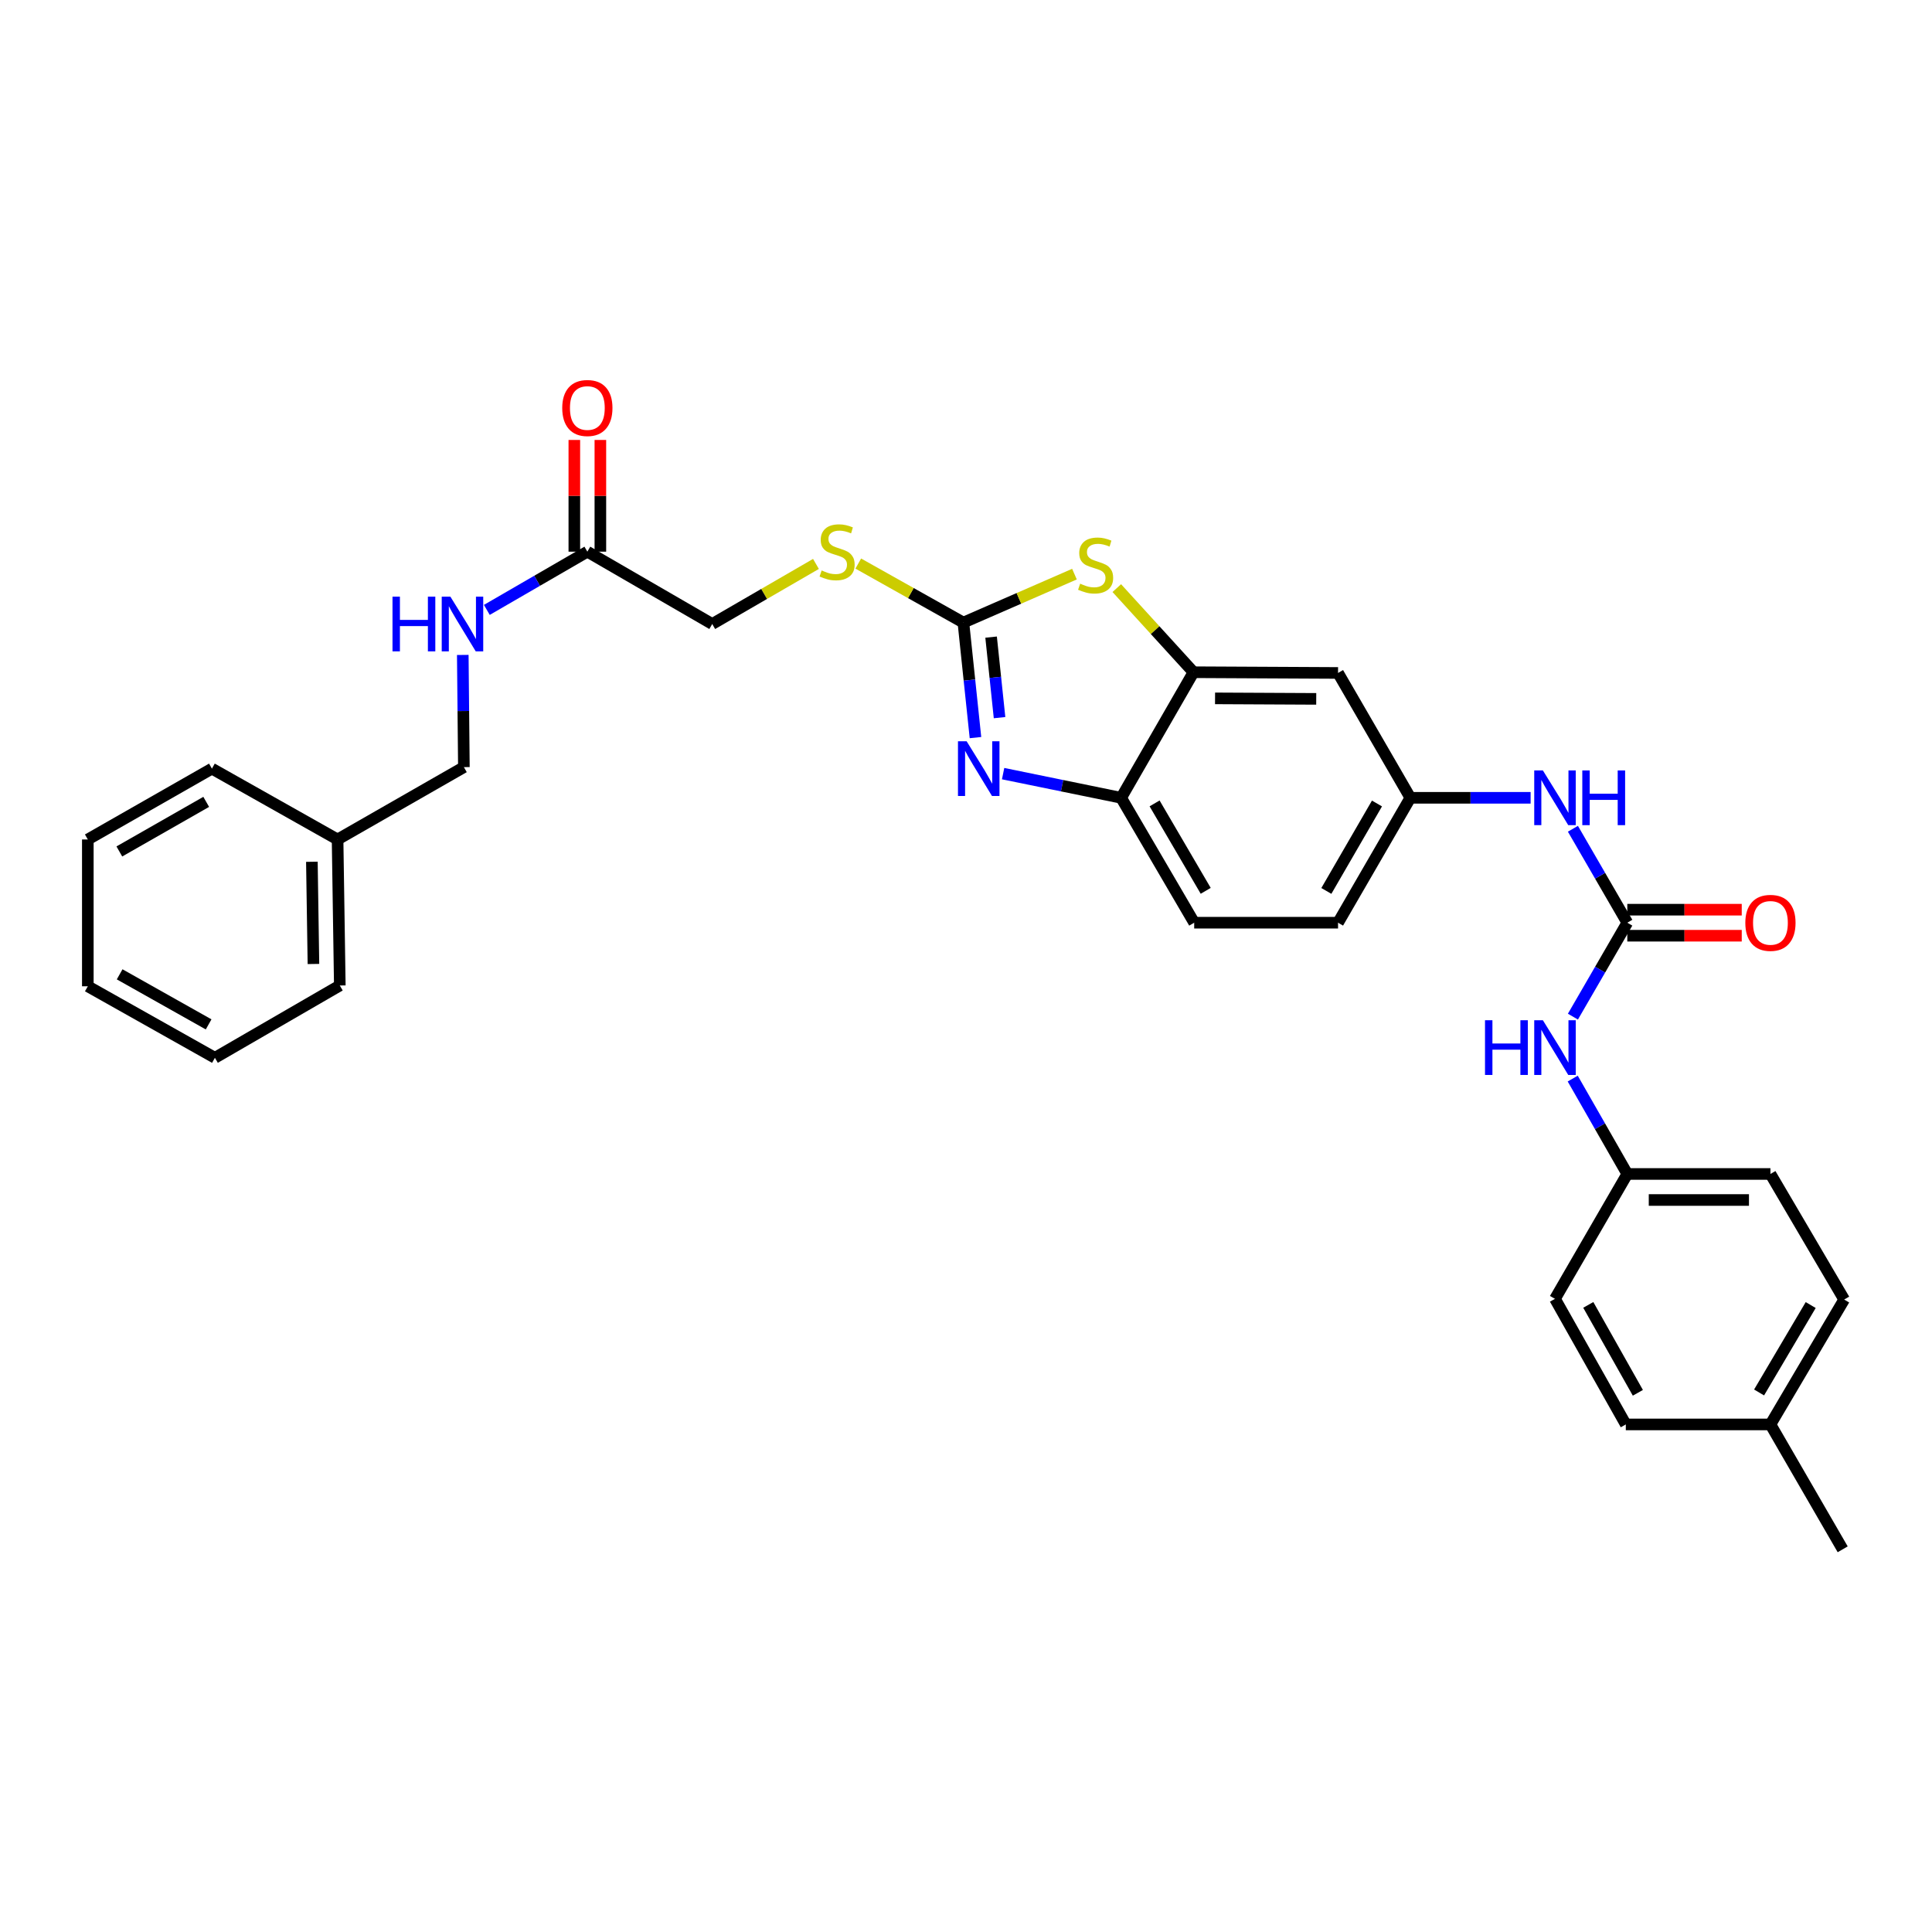 <?xml version='1.0' encoding='iso-8859-1'?>
<svg version='1.1' baseProfile='full'
              xmlns='http://www.w3.org/2000/svg'
                      xmlns:rdkit='http://www.rdkit.org/xml'
                      xmlns:xlink='http://www.w3.org/1999/xlink'
                  xml:space='preserve'
width='1000px' height='1000px' viewBox='0 0 1000 1000'>
<!-- END OF HEADER -->
<rect style='opacity:1.0;fill:#FFFFFF;stroke:none' width='1000' height='1000' x='0' y='0'> </rect>
<path class='bond-0' d='M 498.653,322.25 L 501.777,352.017' style='fill:none;fill-rule:evenodd;stroke:#000000;stroke-width:6px;stroke-linecap:butt;stroke-linejoin:miter;stroke-opacity:1' />
<path class='bond-0' d='M 501.777,352.017 L 504.902,381.783' style='fill:none;fill-rule:evenodd;stroke:#0000FF;stroke-width:6px;stroke-linecap:butt;stroke-linejoin:miter;stroke-opacity:1' />
<path class='bond-0' d='M 512.991,329.774 L 515.178,350.61' style='fill:none;fill-rule:evenodd;stroke:#000000;stroke-width:6px;stroke-linecap:butt;stroke-linejoin:miter;stroke-opacity:1' />
<path class='bond-0' d='M 515.178,350.61 L 517.365,371.447' style='fill:none;fill-rule:evenodd;stroke:#0000FF;stroke-width:6px;stroke-linecap:butt;stroke-linejoin:miter;stroke-opacity:1' />
<path class='bond-1' d='M 498.653,322.25 L 527.397,309.708' style='fill:none;fill-rule:evenodd;stroke:#000000;stroke-width:6px;stroke-linecap:butt;stroke-linejoin:miter;stroke-opacity:1' />
<path class='bond-1' d='M 527.397,309.708 L 556.142,297.166' style='fill:none;fill-rule:evenodd;stroke:#CCCC00;stroke-width:6px;stroke-linecap:butt;stroke-linejoin:miter;stroke-opacity:1' />
<path class='bond-9' d='M 498.653,322.25 L 471.446,306.974' style='fill:none;fill-rule:evenodd;stroke:#000000;stroke-width:6px;stroke-linecap:butt;stroke-linejoin:miter;stroke-opacity:1' />
<path class='bond-9' d='M 471.446,306.974 L 444.24,291.698' style='fill:none;fill-rule:evenodd;stroke:#CCCC00;stroke-width:6px;stroke-linecap:butt;stroke-linejoin:miter;stroke-opacity:1' />
<path class='bond-4' d='M 519.209,400.428 L 549.759,406.685' style='fill:none;fill-rule:evenodd;stroke:#0000FF;stroke-width:6px;stroke-linecap:butt;stroke-linejoin:miter;stroke-opacity:1' />
<path class='bond-4' d='M 549.759,406.685 L 580.309,412.942' style='fill:none;fill-rule:evenodd;stroke:#000000;stroke-width:6px;stroke-linecap:butt;stroke-linejoin:miter;stroke-opacity:1' />
<path class='bond-2' d='M 578.049,304.406 L 597.901,326.174' style='fill:none;fill-rule:evenodd;stroke:#CCCC00;stroke-width:6px;stroke-linecap:butt;stroke-linejoin:miter;stroke-opacity:1' />
<path class='bond-2' d='M 597.901,326.174 L 617.754,347.942' style='fill:none;fill-rule:evenodd;stroke:#000000;stroke-width:6px;stroke-linecap:butt;stroke-linejoin:miter;stroke-opacity:1' />
<path class='bond-5' d='M 617.754,347.942 L 692.568,348.316' style='fill:none;fill-rule:evenodd;stroke:#000000;stroke-width:6px;stroke-linecap:butt;stroke-linejoin:miter;stroke-opacity:1' />
<path class='bond-5' d='M 628.908,361.473 L 681.278,361.735' style='fill:none;fill-rule:evenodd;stroke:#000000;stroke-width:6px;stroke-linecap:butt;stroke-linejoin:miter;stroke-opacity:1' />
<path class='bond-31' d='M 617.754,347.942 L 580.309,412.942' style='fill:none;fill-rule:evenodd;stroke:#000000;stroke-width:6px;stroke-linecap:butt;stroke-linejoin:miter;stroke-opacity:1' />
<path class='bond-3' d='M 842.287,477.591 L 828.211,453.281' style='fill:none;fill-rule:evenodd;stroke:#000000;stroke-width:6px;stroke-linecap:butt;stroke-linejoin:miter;stroke-opacity:1' />
<path class='bond-3' d='M 828.211,453.281 L 814.136,428.97' style='fill:none;fill-rule:evenodd;stroke:#0000FF;stroke-width:6px;stroke-linecap:butt;stroke-linejoin:miter;stroke-opacity:1' />
<path class='bond-7' d='M 842.287,477.591 L 828.212,501.898' style='fill:none;fill-rule:evenodd;stroke:#000000;stroke-width:6px;stroke-linecap:butt;stroke-linejoin:miter;stroke-opacity:1' />
<path class='bond-7' d='M 828.212,501.898 L 814.137,526.205' style='fill:none;fill-rule:evenodd;stroke:#0000FF;stroke-width:6px;stroke-linecap:butt;stroke-linejoin:miter;stroke-opacity:1' />
<path class='bond-11' d='M 842.287,484.328 L 871.905,484.328' style='fill:none;fill-rule:evenodd;stroke:#000000;stroke-width:6px;stroke-linecap:butt;stroke-linejoin:miter;stroke-opacity:1' />
<path class='bond-11' d='M 871.905,484.328 L 901.523,484.328' style='fill:none;fill-rule:evenodd;stroke:#FF0000;stroke-width:6px;stroke-linecap:butt;stroke-linejoin:miter;stroke-opacity:1' />
<path class='bond-11' d='M 842.287,470.854 L 871.905,470.854' style='fill:none;fill-rule:evenodd;stroke:#000000;stroke-width:6px;stroke-linecap:butt;stroke-linejoin:miter;stroke-opacity:1' />
<path class='bond-11' d='M 871.905,470.854 L 901.523,470.854' style='fill:none;fill-rule:evenodd;stroke:#FF0000;stroke-width:6px;stroke-linecap:butt;stroke-linejoin:miter;stroke-opacity:1' />
<path class='bond-14' d='M 580.309,412.942 L 618.113,477.591' style='fill:none;fill-rule:evenodd;stroke:#000000;stroke-width:6px;stroke-linecap:butt;stroke-linejoin:miter;stroke-opacity:1' />
<path class='bond-14' d='M 597.612,415.838 L 624.074,461.092' style='fill:none;fill-rule:evenodd;stroke:#000000;stroke-width:6px;stroke-linecap:butt;stroke-linejoin:miter;stroke-opacity:1' />
<path class='bond-10' d='M 692.568,348.316 L 729.998,412.942' style='fill:none;fill-rule:evenodd;stroke:#000000;stroke-width:6px;stroke-linecap:butt;stroke-linejoin:miter;stroke-opacity:1' />
<path class='bond-6' d='M 792.245,412.942 L 761.121,412.942' style='fill:none;fill-rule:evenodd;stroke:#0000FF;stroke-width:6px;stroke-linecap:butt;stroke-linejoin:miter;stroke-opacity:1' />
<path class='bond-6' d='M 761.121,412.942 L 729.998,412.942' style='fill:none;fill-rule:evenodd;stroke:#000000;stroke-width:6px;stroke-linecap:butt;stroke-linejoin:miter;stroke-opacity:1' />
<path class='bond-16' d='M 814.038,558.276 L 828.162,582.96' style='fill:none;fill-rule:evenodd;stroke:#0000FF;stroke-width:6px;stroke-linecap:butt;stroke-linejoin:miter;stroke-opacity:1' />
<path class='bond-16' d='M 828.162,582.96 L 842.287,607.644' style='fill:none;fill-rule:evenodd;stroke:#000000;stroke-width:6px;stroke-linecap:butt;stroke-linejoin:miter;stroke-opacity:1' />
<path class='bond-8' d='M 304.011,285.547 L 368.652,322.984' style='fill:none;fill-rule:evenodd;stroke:#000000;stroke-width:6px;stroke-linecap:butt;stroke-linejoin:miter;stroke-opacity:1' />
<path class='bond-12' d='M 304.011,285.547 L 277.998,300.614' style='fill:none;fill-rule:evenodd;stroke:#000000;stroke-width:6px;stroke-linecap:butt;stroke-linejoin:miter;stroke-opacity:1' />
<path class='bond-12' d='M 277.998,300.614 L 251.985,315.682' style='fill:none;fill-rule:evenodd;stroke:#0000FF;stroke-width:6px;stroke-linecap:butt;stroke-linejoin:miter;stroke-opacity:1' />
<path class='bond-13' d='M 310.748,285.547 L 310.748,256.634' style='fill:none;fill-rule:evenodd;stroke:#000000;stroke-width:6px;stroke-linecap:butt;stroke-linejoin:miter;stroke-opacity:1' />
<path class='bond-13' d='M 310.748,256.634 L 310.748,227.721' style='fill:none;fill-rule:evenodd;stroke:#FF0000;stroke-width:6px;stroke-linecap:butt;stroke-linejoin:miter;stroke-opacity:1' />
<path class='bond-13' d='M 297.274,285.547 L 297.274,256.634' style='fill:none;fill-rule:evenodd;stroke:#000000;stroke-width:6px;stroke-linecap:butt;stroke-linejoin:miter;stroke-opacity:1' />
<path class='bond-13' d='M 297.274,256.634 L 297.274,227.721' style='fill:none;fill-rule:evenodd;stroke:#FF0000;stroke-width:6px;stroke-linecap:butt;stroke-linejoin:miter;stroke-opacity:1' />
<path class='bond-15' d='M 422.338,291.888 L 395.495,307.436' style='fill:none;fill-rule:evenodd;stroke:#CCCC00;stroke-width:6px;stroke-linecap:butt;stroke-linejoin:miter;stroke-opacity:1' />
<path class='bond-15' d='M 395.495,307.436 L 368.652,322.984' style='fill:none;fill-rule:evenodd;stroke:#000000;stroke-width:6px;stroke-linecap:butt;stroke-linejoin:miter;stroke-opacity:1' />
<path class='bond-32' d='M 729.998,412.942 L 692.568,477.591' style='fill:none;fill-rule:evenodd;stroke:#000000;stroke-width:6px;stroke-linecap:butt;stroke-linejoin:miter;stroke-opacity:1' />
<path class='bond-32' d='M 712.722,415.888 L 686.521,461.142' style='fill:none;fill-rule:evenodd;stroke:#000000;stroke-width:6px;stroke-linecap:butt;stroke-linejoin:miter;stroke-opacity:1' />
<path class='bond-18' d='M 239.534,338.996 L 239.819,368.031' style='fill:none;fill-rule:evenodd;stroke:#0000FF;stroke-width:6px;stroke-linecap:butt;stroke-linejoin:miter;stroke-opacity:1' />
<path class='bond-18' d='M 239.819,368.031 L 240.104,397.065' style='fill:none;fill-rule:evenodd;stroke:#000000;stroke-width:6px;stroke-linecap:butt;stroke-linejoin:miter;stroke-opacity:1' />
<path class='bond-17' d='M 618.113,477.591 L 692.568,477.591' style='fill:none;fill-rule:evenodd;stroke:#000000;stroke-width:6px;stroke-linecap:butt;stroke-linejoin:miter;stroke-opacity:1' />
<path class='bond-20' d='M 842.287,607.644 L 804.857,672.277' style='fill:none;fill-rule:evenodd;stroke:#000000;stroke-width:6px;stroke-linecap:butt;stroke-linejoin:miter;stroke-opacity:1' />
<path class='bond-21' d='M 842.287,607.644 L 916.375,607.644' style='fill:none;fill-rule:evenodd;stroke:#000000;stroke-width:6px;stroke-linecap:butt;stroke-linejoin:miter;stroke-opacity:1' />
<path class='bond-21' d='M 853.4,621.119 L 905.261,621.119' style='fill:none;fill-rule:evenodd;stroke:#000000;stroke-width:6px;stroke-linecap:butt;stroke-linejoin:miter;stroke-opacity:1' />
<path class='bond-24' d='M 240.104,397.065 L 174.729,434.509' style='fill:none;fill-rule:evenodd;stroke:#000000;stroke-width:6px;stroke-linecap:butt;stroke-linejoin:miter;stroke-opacity:1' />
<path class='bond-19' d='M 916.375,737.285 L 954.545,672.644' style='fill:none;fill-rule:evenodd;stroke:#000000;stroke-width:6px;stroke-linecap:butt;stroke-linejoin:miter;stroke-opacity:1' />
<path class='bond-19' d='M 910.498,720.738 L 937.217,675.489' style='fill:none;fill-rule:evenodd;stroke:#000000;stroke-width:6px;stroke-linecap:butt;stroke-linejoin:miter;stroke-opacity:1' />
<path class='bond-25' d='M 916.375,737.285 L 953.774,801.919' style='fill:none;fill-rule:evenodd;stroke:#000000;stroke-width:6px;stroke-linecap:butt;stroke-linejoin:miter;stroke-opacity:1' />
<path class='bond-34' d='M 916.375,737.285 L 841.515,737.285' style='fill:none;fill-rule:evenodd;stroke:#000000;stroke-width:6px;stroke-linecap:butt;stroke-linejoin:miter;stroke-opacity:1' />
<path class='bond-23' d='M 804.857,672.277 L 841.515,737.285' style='fill:none;fill-rule:evenodd;stroke:#000000;stroke-width:6px;stroke-linecap:butt;stroke-linejoin:miter;stroke-opacity:1' />
<path class='bond-23' d='M 822.093,675.41 L 847.754,720.915' style='fill:none;fill-rule:evenodd;stroke:#000000;stroke-width:6px;stroke-linecap:butt;stroke-linejoin:miter;stroke-opacity:1' />
<path class='bond-22' d='M 916.375,607.644 L 954.545,672.644' style='fill:none;fill-rule:evenodd;stroke:#000000;stroke-width:6px;stroke-linecap:butt;stroke-linejoin:miter;stroke-opacity:1' />
<path class='bond-26' d='M 174.729,434.509 L 175.882,510.087' style='fill:none;fill-rule:evenodd;stroke:#000000;stroke-width:6px;stroke-linecap:butt;stroke-linejoin:miter;stroke-opacity:1' />
<path class='bond-26' d='M 161.429,446.052 L 162.236,498.956' style='fill:none;fill-rule:evenodd;stroke:#000000;stroke-width:6px;stroke-linecap:butt;stroke-linejoin:miter;stroke-opacity:1' />
<path class='bond-27' d='M 174.729,434.509 L 109.691,397.843' style='fill:none;fill-rule:evenodd;stroke:#000000;stroke-width:6px;stroke-linecap:butt;stroke-linejoin:miter;stroke-opacity:1' />
<path class='bond-29' d='M 175.882,510.087 L 111.241,547.517' style='fill:none;fill-rule:evenodd;stroke:#000000;stroke-width:6px;stroke-linecap:butt;stroke-linejoin:miter;stroke-opacity:1' />
<path class='bond-28' d='M 109.691,397.843 L 45.455,434.509' style='fill:none;fill-rule:evenodd;stroke:#000000;stroke-width:6px;stroke-linecap:butt;stroke-linejoin:miter;stroke-opacity:1' />
<path class='bond-28' d='M 106.735,415.046 L 61.77,440.712' style='fill:none;fill-rule:evenodd;stroke:#000000;stroke-width:6px;stroke-linecap:butt;stroke-linejoin:miter;stroke-opacity:1' />
<path class='bond-30' d='M 45.455,434.509 L 45.455,510.499' style='fill:none;fill-rule:evenodd;stroke:#000000;stroke-width:6px;stroke-linecap:butt;stroke-linejoin:miter;stroke-opacity:1' />
<path class='bond-33' d='M 111.241,547.517 L 45.455,510.499' style='fill:none;fill-rule:evenodd;stroke:#000000;stroke-width:6px;stroke-linecap:butt;stroke-linejoin:miter;stroke-opacity:1' />
<path class='bond-33' d='M 107.981,530.221 L 61.93,504.309' style='fill:none;fill-rule:evenodd;stroke:#000000;stroke-width:6px;stroke-linecap:butt;stroke-linejoin:miter;stroke-opacity:1' />
<path  class='atom-1' d='M 500.328 383.683
L 509.608 398.683
Q 510.528 400.163, 512.008 402.843
Q 513.488 405.523, 513.568 405.683
L 513.568 383.683
L 517.328 383.683
L 517.328 412.003
L 513.448 412.003
L 503.488 395.603
Q 502.328 393.683, 501.088 391.483
Q 499.888 389.283, 499.528 388.603
L 499.528 412.003
L 495.848 412.003
L 495.848 383.683
L 500.328 383.683
' fill='#0000FF'/>
<path  class='atom-2' d='M 559.089 302.109
Q 559.409 302.229, 560.729 302.789
Q 562.049 303.349, 563.489 303.709
Q 564.969 304.029, 566.409 304.029
Q 569.089 304.029, 570.649 302.749
Q 572.209 301.429, 572.209 299.149
Q 572.209 297.589, 571.409 296.629
Q 570.649 295.669, 569.449 295.149
Q 568.249 294.629, 566.249 294.029
Q 563.729 293.269, 562.209 292.549
Q 560.729 291.829, 559.649 290.309
Q 558.609 288.789, 558.609 286.229
Q 558.609 282.669, 561.009 280.469
Q 563.449 278.269, 568.249 278.269
Q 571.529 278.269, 575.249 279.829
L 574.329 282.909
Q 570.929 281.509, 568.369 281.509
Q 565.609 281.509, 564.089 282.669
Q 562.569 283.789, 562.609 285.749
Q 562.609 287.269, 563.369 288.189
Q 564.169 289.109, 565.289 289.629
Q 566.449 290.149, 568.369 290.749
Q 570.929 291.549, 572.449 292.349
Q 573.969 293.149, 575.049 294.789
Q 576.169 296.389, 576.169 299.149
Q 576.169 303.069, 573.529 305.189
Q 570.929 307.269, 566.569 307.269
Q 564.049 307.269, 562.129 306.709
Q 560.249 306.189, 558.009 305.269
L 559.089 302.109
' fill='#CCCC00'/>
<path  class='atom-7' d='M 798.597 398.782
L 807.877 413.782
Q 808.797 415.262, 810.277 417.942
Q 811.757 420.622, 811.837 420.782
L 811.837 398.782
L 815.597 398.782
L 815.597 427.102
L 811.717 427.102
L 801.757 410.702
Q 800.597 408.782, 799.357 406.582
Q 798.157 404.382, 797.797 403.702
L 797.797 427.102
L 794.117 427.102
L 794.117 398.782
L 798.597 398.782
' fill='#0000FF'/>
<path  class='atom-7' d='M 818.997 398.782
L 822.837 398.782
L 822.837 410.822
L 837.317 410.822
L 837.317 398.782
L 841.157 398.782
L 841.157 427.102
L 837.317 427.102
L 837.317 414.022
L 822.837 414.022
L 822.837 427.102
L 818.997 427.102
L 818.997 398.782
' fill='#0000FF'/>
<path  class='atom-8' d='M 768.637 528.072
L 772.477 528.072
L 772.477 540.112
L 786.957 540.112
L 786.957 528.072
L 790.797 528.072
L 790.797 556.392
L 786.957 556.392
L 786.957 543.312
L 772.477 543.312
L 772.477 556.392
L 768.637 556.392
L 768.637 528.072
' fill='#0000FF'/>
<path  class='atom-8' d='M 798.597 528.072
L 807.877 543.072
Q 808.797 544.552, 810.277 547.232
Q 811.757 549.912, 811.837 550.072
L 811.837 528.072
L 815.597 528.072
L 815.597 556.392
L 811.717 556.392
L 801.757 539.992
Q 800.597 538.072, 799.357 535.872
Q 798.157 533.672, 797.797 532.992
L 797.797 556.392
L 794.117 556.392
L 794.117 528.072
L 798.597 528.072
' fill='#0000FF'/>
<path  class='atom-10' d='M 425.285 295.267
Q 425.605 295.387, 426.925 295.947
Q 428.245 296.507, 429.685 296.867
Q 431.165 297.187, 432.605 297.187
Q 435.285 297.187, 436.845 295.907
Q 438.405 294.587, 438.405 292.307
Q 438.405 290.747, 437.605 289.787
Q 436.845 288.827, 435.645 288.307
Q 434.445 287.787, 432.445 287.187
Q 429.925 286.427, 428.405 285.707
Q 426.925 284.987, 425.845 283.467
Q 424.805 281.947, 424.805 279.387
Q 424.805 275.827, 427.205 273.627
Q 429.645 271.427, 434.445 271.427
Q 437.725 271.427, 441.445 272.987
L 440.525 276.067
Q 437.125 274.667, 434.565 274.667
Q 431.805 274.667, 430.285 275.827
Q 428.765 276.947, 428.805 278.907
Q 428.805 280.427, 429.565 281.347
Q 430.365 282.267, 431.485 282.787
Q 432.645 283.307, 434.565 283.907
Q 437.125 284.707, 438.645 285.507
Q 440.165 286.307, 441.245 287.947
Q 442.365 289.547, 442.365 292.307
Q 442.365 296.227, 439.725 298.347
Q 437.125 300.427, 432.765 300.427
Q 430.245 300.427, 428.325 299.867
Q 426.445 299.347, 424.205 298.427
L 425.285 295.267
' fill='#CCCC00'/>
<path  class='atom-12' d='M 903.375 477.671
Q 903.375 470.871, 906.735 467.071
Q 910.095 463.271, 916.375 463.271
Q 922.655 463.271, 926.015 467.071
Q 929.375 470.871, 929.375 477.671
Q 929.375 484.551, 925.975 488.471
Q 922.575 492.351, 916.375 492.351
Q 910.135 492.351, 906.735 488.471
Q 903.375 484.591, 903.375 477.671
M 916.375 489.151
Q 920.695 489.151, 923.015 486.271
Q 925.375 483.351, 925.375 477.671
Q 925.375 472.111, 923.015 469.311
Q 920.695 466.471, 916.375 466.471
Q 912.055 466.471, 909.695 469.271
Q 907.375 472.071, 907.375 477.671
Q 907.375 483.391, 909.695 486.271
Q 912.055 489.151, 916.375 489.151
' fill='#FF0000'/>
<path  class='atom-13' d='M 203.157 308.824
L 206.997 308.824
L 206.997 320.864
L 221.477 320.864
L 221.477 308.824
L 225.317 308.824
L 225.317 337.144
L 221.477 337.144
L 221.477 324.064
L 206.997 324.064
L 206.997 337.144
L 203.157 337.144
L 203.157 308.824
' fill='#0000FF'/>
<path  class='atom-13' d='M 233.117 308.824
L 242.397 323.824
Q 243.317 325.304, 244.797 327.984
Q 246.277 330.664, 246.357 330.824
L 246.357 308.824
L 250.117 308.824
L 250.117 337.144
L 246.237 337.144
L 236.277 320.744
Q 235.117 318.824, 233.877 316.624
Q 232.677 314.424, 232.317 313.744
L 232.317 337.144
L 228.637 337.144
L 228.637 308.824
L 233.117 308.824
' fill='#0000FF'/>
<path  class='atom-14' d='M 291.011 211.179
Q 291.011 204.379, 294.371 200.579
Q 297.731 196.779, 304.011 196.779
Q 310.291 196.779, 313.651 200.579
Q 317.011 204.379, 317.011 211.179
Q 317.011 218.059, 313.611 221.979
Q 310.211 225.859, 304.011 225.859
Q 297.771 225.859, 294.371 221.979
Q 291.011 218.099, 291.011 211.179
M 304.011 222.659
Q 308.331 222.659, 310.651 219.779
Q 313.011 216.859, 313.011 211.179
Q 313.011 205.619, 310.651 202.819
Q 308.331 199.979, 304.011 199.979
Q 299.691 199.979, 297.331 202.779
Q 295.011 205.579, 295.011 211.179
Q 295.011 216.899, 297.331 219.779
Q 299.691 222.659, 304.011 222.659
' fill='#FF0000'/>
</svg>
